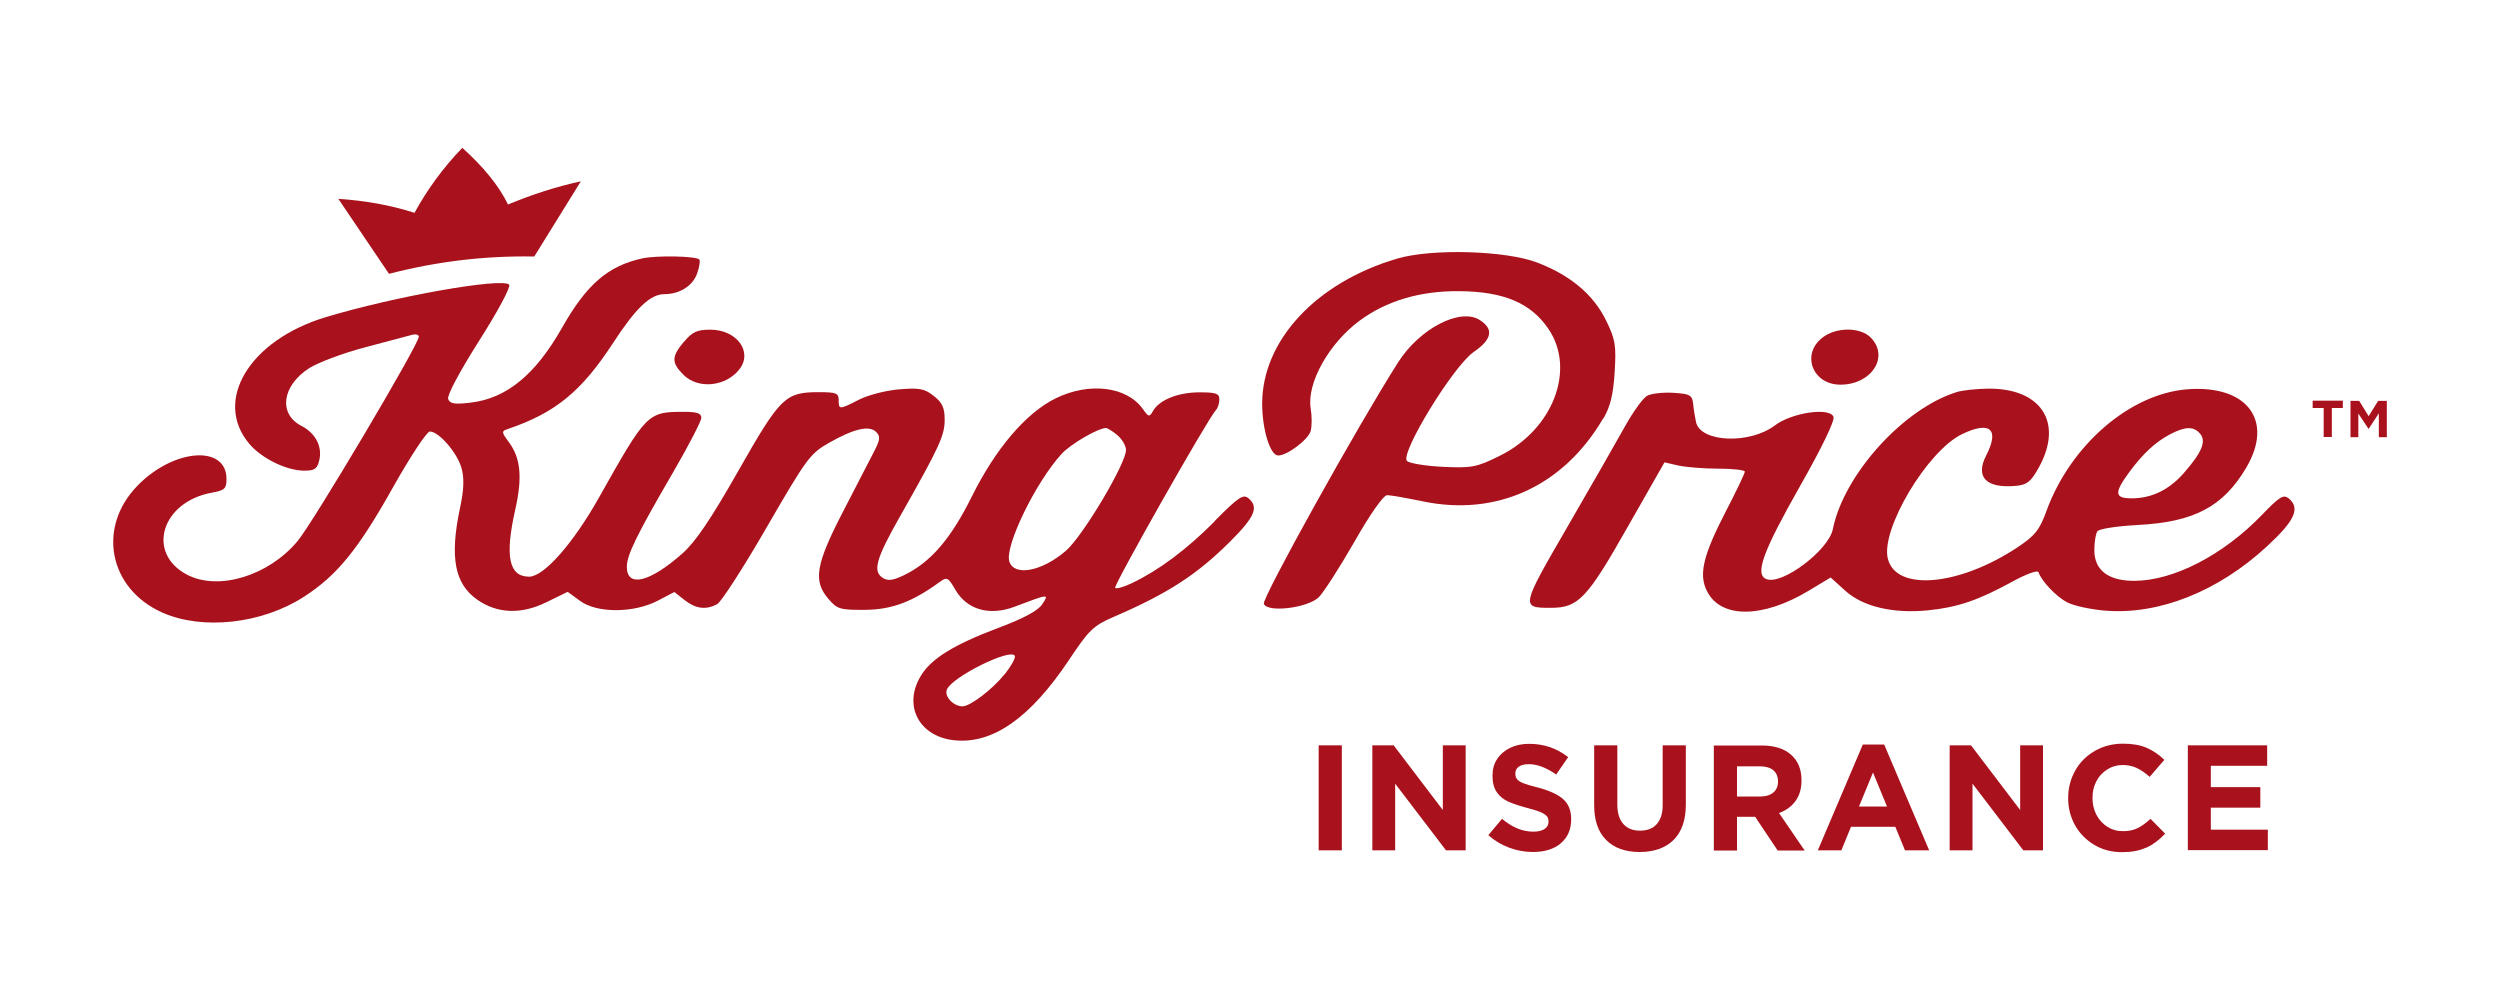 <?xml version="1.0" encoding="UTF-8"?>
<svg id="Layer_1" data-name="Layer 1" xmlns="http://www.w3.org/2000/svg" viewBox="0 0 150 60">
  <defs>
    <style>
      .cls-1, .cls-2 {
        fill: #a9121c;
      }

      .cls-2 {
        fill-rule: evenodd;
      }
    </style>
  </defs>
  <g>
    <path class="cls-2" d="m41.04,20.5c-.76.9-.76,1.26-.03,1.99.88.88,2.55.71,3.36-.34.81-1.05-.17-2.37-1.75-2.37-.79,0-1.08.13-1.57.72Z"/>
    <path class="cls-2" d="m110.42,23.08c1.88,0,2.96-1.68,1.82-2.83-.64-.64-2.09-.63-2.91.02-1.27,1-.57,2.81,1.09,2.81Z"/>
    <path class="cls-2" d="m137.31,29.9c-.3-.25-.55-.09-1.59.99-2.32,2.41-5.31,3.96-7.67,3.96-1.56,0-2.39-.64-2.39-1.84,0-.48.08-.98.18-1.13.1-.15,1.16-.31,2.41-.38,3.39-.17,5.15-1.1,6.53-3.45,1.67-2.83.04-4.98-3.57-4.69-3.43.28-6.98,3.35-8.42,7.29-.42,1.16-.68,1.48-1.74,2.19-3.52,2.33-7.29,2.66-7.78.68-.44-1.76,2.38-6.49,4.47-7.48,1.68-.8,2.24-.28,1.43,1.29-.67,1.3,0,1.99,1.8,1.82.66-.06.89-.25,1.37-1.12,1.48-2.69.12-4.76-3.09-4.71-.68.01-1.51.1-1.83.2-3.2.98-6.79,4.95-7.45,8.23-.25,1.26-3.03,3.36-3.98,3-.72-.28-.24-1.61,2.01-5.58,1.29-2.27,2.1-3.94,2.01-4.16-.23-.59-2.5-.25-3.51.51-1.51,1.15-4.48,1.03-4.74-.2-.06-.27-.14-.76-.17-1.09-.06-.52-.19-.6-1.18-.66-.61-.04-1.32.04-1.57.17-.25.13-.85.96-1.34,1.84-.49.88-2.04,3.59-3.46,6.04-2.79,4.81-2.8,4.85-1,4.85,1.65,0,2.17-.53,4.59-4.8l2.24-3.93.82.19c.45.1,1.54.19,2.41.19s1.59.08,1.59.18c0,.1-.52,1.19-1.16,2.42-1.36,2.64-1.62,3.77-1.1,4.77.84,1.63,3.33,1.61,6.08-.04l1.33-.8.86.78c1.06.97,2.88,1.4,4.98,1.19,1.78-.18,3.01-.6,5.02-1.7.85-.47,1.56-.73,1.61-.59.18.54,1.07,1.48,1.74,1.82.39.2,1.41.42,2.27.49,3.22.26,6.78-1.16,9.7-3.86,1.69-1.56,2.01-2.29,1.29-2.89Zm-9.57-1.55c.84-1.14,1.59-1.84,2.5-2.31.89-.46,1.39-.47,1.77-.01.38.45.1,1.12-.98,2.35-.89,1.02-1.94,1.52-3.13,1.52-1.03,0-1.06-.32-.16-1.55Z"/>
    <path class="cls-2" d="m96.22,25.08c.4-.69.58-1.43.66-2.76.1-1.63.04-1.96-.53-3.12-.75-1.52-2.12-2.68-4.1-3.44-1.88-.73-6.36-.86-8.43-.24-4.85,1.43-8.09,4.91-8.09,8.7,0,1.55.48,3.11.96,3.11.55,0,1.81-.96,1.95-1.47.08-.29.08-.9,0-1.36-.24-1.52,1.1-3.91,2.95-5.27,1.62-1.19,3.63-1.78,5.96-1.76,2.67.02,4.29.71,5.34,2.24,1.68,2.44.3,6.06-2.91,7.64-1.39.69-1.67.74-3.4.66-1.04-.05-2.01-.21-2.16-.35-.44-.44,2.78-5.7,4-6.54,1.1-.76,1.22-1.36.38-1.91-1.17-.77-3.62.49-4.92,2.54-2.41,3.78-8.18,14.16-8.05,14.48.21.54,2.6.26,3.29-.39.28-.27,1.24-1.76,2.13-3.31.98-1.72,1.76-2.82,1.98-2.82.2,0,1.16.17,2.13.37,4.43.93,8.45-.91,10.82-4.96Z"/>
    <path class="cls-2" d="m72.88,31.28c-1.68,1.69-3.35,2.94-4.97,3.71-.48.23-.93.36-1,.28-.12-.12,5.56-10.15,6.04-10.66.12-.12.21-.41.21-.65,0-.35-.2-.42-1.19-.42-1.28,0-2.41.45-2.79,1.12-.22.38-.26.37-.61-.12-.97-1.36-3.23-1.63-5.25-.63-1.78.89-3.58,3-5.02,5.9-1.27,2.55-2.48,3.95-4.1,4.72-.64.3-.93.34-1.24.14-.61-.4-.4-1.15,1.06-3.72,2.36-4.16,2.66-4.82,2.66-5.77,0-.71-.14-1.02-.65-1.42-.55-.44-.86-.5-2.07-.4-.78.06-1.86.34-2.4.61-1.21.62-1.24.62-1.24.03,0-.41-.16-.47-1.19-.47-2.02,0-2.31.29-4.83,4.72-1.66,2.92-2.58,4.28-3.37,4.97-1.96,1.73-3.32,2.05-3.32.79,0-.71.57-1.88,2.81-5.73.91-1.57,1.66-3.02,1.66-3.21,0-.27-.26-.36-1.02-.36-2.21,0-2.25.04-5.12,5.14-1.55,2.76-3.31,4.75-4.19,4.75-1.22,0-1.47-1.22-.83-4.05.43-1.9.32-3.06-.38-4.01-.46-.62-.46-.67-.07-.8,2.85-.97,4.41-2.24,6.32-5.17,1.36-2.09,2.23-2.92,3.07-2.92.92,0,1.71-.5,1.97-1.25.14-.39.19-.77.13-.83-.21-.21-2.56-.25-3.41-.07-2.07.45-3.35,1.56-4.82,4.15-1.6,2.83-3.34,4.26-5.51,4.51-.94.11-1.23.07-1.33-.22-.08-.21.67-1.62,1.86-3.5,1.14-1.79,1.91-3.24,1.8-3.36-.43-.44-6.9.71-11.01,1.95-4.57,1.38-6.76,5-4.59,7.59.74.88,2.22,1.61,3.29,1.62.62,0,.79-.1.91-.6.21-.83-.21-1.65-1.07-2.09-1.39-.72-1.16-2.41.47-3.46.52-.33,2.02-.9,3.35-1.25s2.59-.69,2.82-.75c.23-.06.41-.01.41.11,0,.46-6.35,11.16-7.28,12.27-1.74,2.08-4.73,2.99-6.61,2.02-2.49-1.29-1.56-4.38,1.47-4.93.77-.14.88-.24.88-.82,0-2.07-3.18-1.83-5.35.41-2.43,2.5-1.71,6.17,1.49,7.6,2.42,1.08,5.99.68,8.5-.94,2-1.29,3.26-2.84,5.36-6.59,1.03-1.83,2.02-3.33,2.2-3.33.54,0,1.64,1.27,1.9,2.19.17.63.15,1.29-.1,2.45-.61,2.92-.31,4.49,1.03,5.44,1.2.85,2.64.91,4.15.17l1.29-.63.74.54c1.01.75,3.21.74,4.65,0l1.01-.53.61.48c.67.53,1.29.61,1.96.25.24-.13,1.58-2.2,2.97-4.61,2.38-4.11,2.6-4.42,3.72-5.06,1.51-.86,2.44-1.08,2.85-.66.26.26.24.46-.11,1.14-.23.45-1.07,2.08-1.87,3.62-1.65,3.19-1.82,4.17-.88,5.26.52.61.7.66,2.18.65,1.6-.01,2.84-.47,4.46-1.65.47-.34.53-.32.98.46.7,1.19,2.05,1.57,3.55,1,2.06-.78,2.08-.79,1.65-.14-.25.38-1.12.85-2.65,1.42-2.67,1.01-4,1.83-4.63,2.87-1.09,1.79-.1,3.67,2.05,3.87,2.29.22,4.53-1.37,6.83-4.81,1.2-1.81,1.48-2.07,2.65-2.58,3.3-1.42,5.05-2.56,7.05-4.56,1.47-1.47,1.71-2.05,1.07-2.58-.31-.26-.61-.05-2.03,1.38Zm-12.61,9.18c-.73.91-2.06,1.92-2.52,1.92-.54,0-1.1-.59-.94-1,.29-.76,3.89-2.54,4.08-2.02.05.13-.23.62-.61,1.1Zm3.68-7.41c-1.44,1.24-3.1,1.55-3.39.64-.29-.91,1.58-4.76,3.14-6.46.53-.58,2.17-1.54,2.66-1.55.08,0,.38.18.66.41.28.23.52.62.54.88.06.75-2.6,5.22-3.61,6.08Z"/>
    <path class="cls-2" d="m32.05,15.4l2.8-4.52c-1.53.33-2.97.81-4.37,1.39-.56-1.16-1.51-2.29-2.74-3.4-1.18,1.22-2.12,2.53-2.87,3.9-1.42-.46-2.95-.73-4.57-.84l3.04,4.5c2.88-.75,5.78-1.09,8.69-1.04Z"/>
  </g>
  <g>
    <path class="cls-1" d="m79.12,44.72h1.39v6.3h-1.39v-6.3Z"/>
    <path class="cls-1" d="m83.71,47.02v4h-1.37v-6.3h1.28l2.95,3.88v-3.88h1.37v6.3h-1.18l-3.05-4Z"/>
    <path class="cls-1" d="m93.65,50.6c-.42.35-.98.52-1.68.52-.49,0-.96-.09-1.42-.26s-.88-.42-1.25-.75l.82-.98c.3.25.6.44.91.57.31.13.63.2.97.2.28,0,.5-.05.67-.16.16-.1.24-.25.24-.44v-.02c0-.13-.03-.23-.1-.31s-.19-.16-.37-.24c-.18-.08-.45-.16-.8-.25-.48-.13-.87-.26-1.16-.39-.29-.14-.52-.32-.68-.57-.17-.24-.25-.57-.25-.97v-.02c0-.38.09-.71.28-.99.19-.29.45-.51.78-.67.33-.16.71-.24,1.14-.24.89,0,1.67.27,2.34.8l-.72,1.04c-.59-.41-1.14-.62-1.64-.62-.26,0-.46.05-.6.15-.14.1-.21.23-.21.4v.02c0,.14.04.25.11.34.08.09.21.17.39.24.19.07.47.16.85.25.68.18,1.19.41,1.51.69s.49.68.49,1.2v.02c0,.61-.21,1.09-.63,1.44Z"/>
    <path class="cls-1" d="m100.41,50.4c-.49.48-1.17.72-2.03.72s-1.53-.24-2.01-.72c-.48-.48-.72-1.17-.72-2.08v-3.6h1.39v3.56c0,.5.12.89.36,1.16.24.27.57.4,1,.4s.77-.13,1-.39.36-.63.36-1.12v-3.61h1.39v3.55c0,.94-.25,1.64-.73,2.12Z"/>
    <path class="cls-1" d="m105.31,49.01h-1.09v2.02h-1.39v-6.3h2.88c.74,0,1.33.18,1.75.55s.63.88.63,1.53v.02c0,.49-.12.9-.36,1.23-.24.33-.57.57-.99.72l1.54,2.25h-1.62l-1.35-2.02Zm1.09-2.8c-.19-.15-.46-.23-.8-.23h-1.38v1.81h1.4c.33,0,.59-.08.78-.24.19-.16.28-.38.28-.65v-.02c0-.29-.1-.52-.29-.67Z"/>
    <path class="cls-1" d="m113.72,49.61h-2.66l-.58,1.41h-1.41l2.7-6.35h1.28l2.7,6.35h-1.45l-.58-1.41Zm-2.17-1.22h1.67l-.84-2.04-.84,2.04Z"/>
    <path class="cls-1" d="m118.35,47.02v4h-1.37v-6.3h1.28l2.95,3.88v-3.88h1.37v6.3h-1.18l-3.05-4Z"/>
    <path class="cls-1" d="m128.78,50.85c-.4.19-.89.28-1.46.28-.61,0-1.16-.14-1.65-.43-.49-.29-.88-.68-1.16-1.17-.28-.5-.42-1.04-.42-1.63v-.02c0-.59.14-1.14.42-1.64s.67-.89,1.17-1.18c.5-.29,1.07-.44,1.7-.44.56,0,1.03.08,1.42.25.39.17.74.41,1.06.72l-.88,1.02c-.26-.23-.52-.41-.77-.53-.26-.12-.54-.18-.84-.18-.35,0-.66.09-.94.27-.28.18-.5.41-.65.71-.16.3-.23.63-.23.99v.02c0,.36.08.69.23.99.16.3.37.54.65.72.28.18.59.27.95.27.34,0,.63-.06.87-.18.25-.12.51-.31.78-.56l.88.89c-.35.37-.72.65-1.12.84Z"/>
    <path class="cls-1" d="m131.28,44.72h4.75v1.23h-3.38v1.28h2.97v1.23h-2.97v1.32h3.42v1.23h-4.8v-6.3Z"/>
  </g>
  <g>
    <path class="cls-1" d="m139.9,26.22h-.48v-1.74h-.66v-.44h1.81v.44h-.66v1.74Z"/>
    <path class="cls-1" d="m142.73,24.8l-.61.93h-.01l-.61-.92v1.42h-.47v-2.18h.52l.57.92.57-.92h.52v2.18h-.48v-1.42Z"/>
  </g>
</svg>
